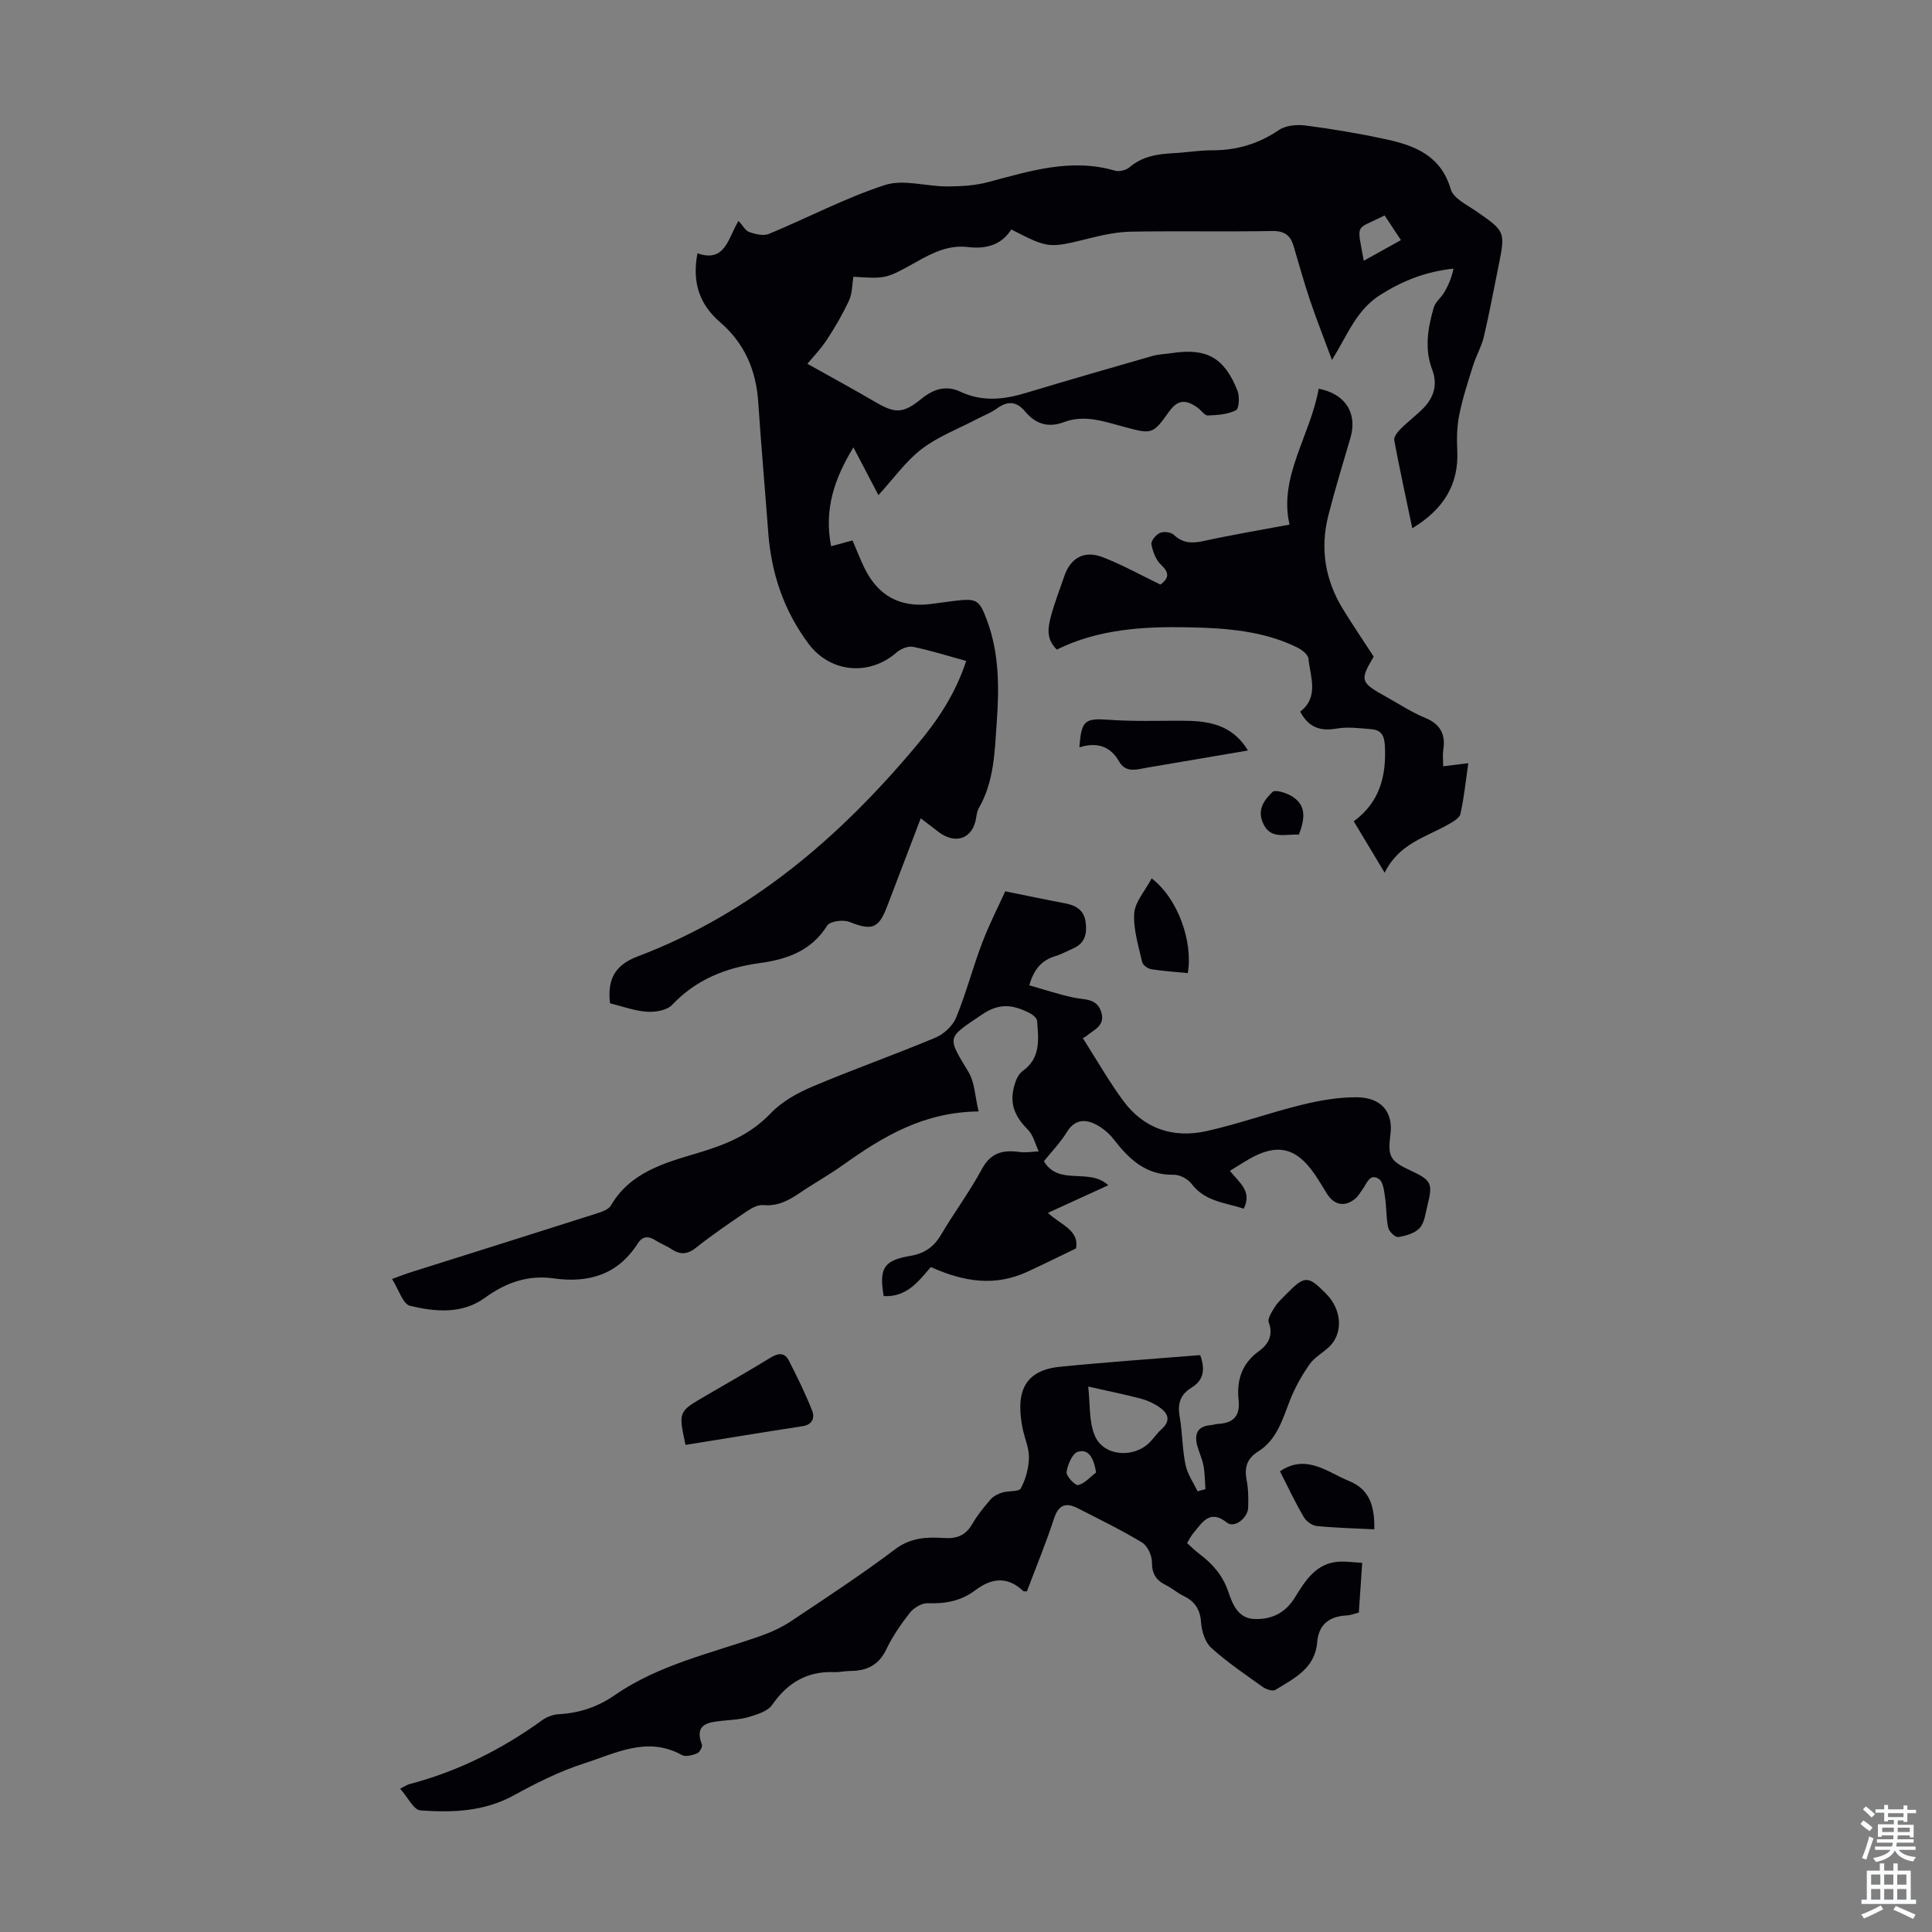 <svg enable-background="new 0 0 400 400" viewBox="0 0 400 400" xmlns="http://www.w3.org/2000/svg"><rect x="0" y="0" width="400" height="400" fill="#808080" stroke="none"/><g fill="#010106"><path d="m200.04 136.84c-3.9-1.07-7.42-2.19-11.01-2.92-1.03-.21-2.55.42-3.41 1.17-5.66 4.94-13.72 4.2-18.21-1.8-5.11-6.83-7.72-14.55-8.35-23.01-.67-9.03-1.48-18.06-2.08-27.1-.44-6.58-2.87-12.15-7.88-16.46-4.31-3.71-5.84-8.28-4.7-14.27 5.81 2.02 6.34-3.23 8.51-6.72.89.98 1.42 2.05 2.22 2.32 1.27.43 2.93.85 4.06.38 8.03-3.33 15.79-7.44 24.02-10.12 3.86-1.25 8.57.3 12.9.29 2.82-.01 5.74-.17 8.45-.89 8.65-2.3 17.19-5.03 26.3-2.37.88.26 2.3-.11 3.01-.72 2.65-2.26 5.76-2.73 9.05-2.9 2.68-.14 5.35-.61 8.03-.6 5.08.01 9.6-1.32 13.84-4.2 1.43-.97 3.75-1.17 5.56-.93 5.54.72 11.06 1.65 16.52 2.83 6.05 1.3 11.47 3.39 13.5 10.39.53 1.84 3.28 3.15 5.17 4.46 6.14 4.25 6.17 4.21 4.67 11.62-.98 4.82-1.87 9.66-3 14.45-.48 2.02-1.58 3.89-2.21 5.89-1.06 3.38-2.17 6.76-2.87 10.22-.49 2.39-.54 4.91-.42 7.36.37 7.23-2.97 12.31-9.31 16.16-1.27-6.08-2.6-12.14-3.74-18.23-.13-.69.7-1.72 1.33-2.35 1.5-1.5 3.22-2.77 4.7-4.28 2.19-2.25 3-4.9 1.83-7.99-1.64-4.31-.9-8.62.32-12.84.35-1.2 1.59-2.1 2.24-3.25.84-1.46 1.5-3.03 1.85-4.81-5.75.61-10.48 2.49-15.12 5.41-4.98 3.13-6.73 8.15-10.04 13.5-1.68-4.56-3.22-8.43-4.55-12.38-1.25-3.7-2.28-7.48-3.4-11.22-.65-2.19-1.87-3.14-4.39-3.1-9.74.17-19.48-.03-29.22.13-2.87.05-5.77.66-8.58 1.36-8.49 2.1-8.47 2.17-16.25-1.81-2.08 3.26-5.29 4.08-8.98 3.64-4.02-.49-7.36 1.21-10.73 3.1-6.29 3.54-6.33 3.46-12.99 3.05-.27 1.63-.21 3.43-.89 4.89-1.32 2.85-2.91 5.59-4.64 8.21-1.31 1.98-3 3.71-3.99 4.92 4.98 2.79 9.52 5.25 13.97 7.86 4.22 2.48 5.83 2.48 9.64-.61 2.44-1.98 5.06-2.89 8.07-1.47 4.43 2.09 8.87 1.66 13.4.3 8.77-2.64 17.56-5.18 26.36-7.7 1.28-.37 2.65-.39 3.98-.59 7.23-1.1 10.89.89 13.63 7.79.47 1.19.33 3.71-.32 4.04-1.71.86-3.85 1.01-5.83 1.08-.67.02-1.35-1.08-2.08-1.6-2.18-1.56-3.99-1.93-5.9.75-3.45 4.85-3.59 4.74-9.37 3.2-4.09-1.09-8.16-2.6-12.45-.97-3.23 1.22-5.87.38-8.02-2.2-1.75-2.09-3.57-2.27-5.79-.66-1.25.91-2.75 1.48-4.14 2.2-3.86 2.03-8.06 3.61-11.48 6.22-3.31 2.53-5.81 6.11-8.96 9.55-1.67-3.19-3.34-6.37-5.18-9.89-3.89 6.38-6.13 12.78-4.62 20.47 1.58-.43 2.92-.79 4.44-1.2.85 1.97 1.59 3.93 2.51 5.8 2.82 5.69 7.32 8.11 13.56 7.38 1.67-.2 3.32-.46 4.99-.66 4.69-.56 5.18-.29 6.82 4.15 2.5 6.78 2.48 13.85 1.98 20.89-.43 6.1-.52 12.33-3.73 17.88-.32.56-.43 1.27-.53 1.93-.63 4.31-4.19 5.7-7.76 3.01-1.16-.87-2.3-1.76-3.72-2.85-2.38 6.22-4.67 12.26-6.98 18.29-1.76 4.6-3.16 4.99-7.79 3.16-1.29-.51-4.03-.15-4.6.76-3.32 5.3-8.39 7-14.06 7.78-6.94.95-13.08 3.38-18.05 8.64-1.08 1.14-3.49 1.54-5.22 1.42-2.61-.19-5.17-1.15-7.63-1.75-.59-5 1.05-7.93 5.71-9.7 23.47-8.88 41.82-24.66 57.7-43.62 4.34-5.13 8.08-10.67 10.33-17.56zm86.63-92.24c-6.21 3.16-5.75 1.31-4.32 9.39 2.58-1.43 5.06-2.81 7.7-4.28-1.2-1.8-2.23-3.36-3.38-5.11z"/><path d="m202.61 230.11c-11.59.14-19.97 5.32-28.12 11.12-2.91 2.07-6.06 3.81-9.02 5.83-2.27 1.54-4.52 2.71-7.43 2.44-1.07-.1-2.36.57-3.32 1.22-3.61 2.45-7.22 4.91-10.64 7.62-1.81 1.43-3.28 1.46-5.08.26-1.02-.68-2.21-1.1-3.24-1.77-1.45-.94-2.7-.97-3.69.58-4.15 6.5-10.17 8.29-17.5 7.26-5.23-.74-9.86.88-14.14 4-4.75 3.46-10.3 2.93-15.52 1.69-1.5-.36-2.36-3.39-3.74-5.56 1.66-.6 2.76-1.04 3.88-1.39 12.79-4.04 25.58-8.05 38.36-12.13 1.12-.36 2.58-.84 3.09-1.72 3.99-6.87 11.18-8.82 17.83-10.8 5.84-1.74 10.94-3.76 15.23-8.26 2.28-2.4 5.47-4.18 8.57-5.5 8.43-3.57 17.08-6.62 25.53-10.16 1.73-.73 3.58-2.42 4.28-4.12 2.08-5.05 3.46-10.38 5.4-15.49 1.44-3.81 3.32-7.46 4.78-10.69 4.59.93 8.38 1.73 12.19 2.44 2.26.42 4.07 1.29 4.44 3.83.35 2.39-.05 4.47-2.57 5.56-1.23.53-2.41 1.2-3.68 1.58-2.69.82-4.38 2.52-5.4 6.05 3.11.88 6.12 1.89 9.2 2.54 2.27.48 4.84.1 5.72 3.06.83 2.8-1.57 3.6-3.11 4.91-.33.28-.79.42-.74.4 2.95 4.62 5.42 8.98 8.38 12.99 4.26 5.79 10.34 7.81 17.21 6.29 6.64-1.47 13.07-3.81 19.68-5.43 3.75-.92 7.68-1.62 11.52-1.58 5.08.06 7.48 3.1 6.92 7.59-.6 4.74-.13 5.58 4.23 7.61 4.24 1.98 4.58 2.62 3.43 7.17-.41 1.62-.59 3.56-1.6 4.69-.99 1.1-2.87 1.62-4.44 1.88-.6.1-1.9-1.12-2.08-1.92-.45-2.03-.34-4.17-.65-6.24-.21-1.35-.37-3.24-1.26-3.85-1.93-1.3-2.5.92-3.38 2.08-.47.62-.84 1.36-1.41 1.86-2.17 1.93-4.49 1.54-6.01-.94-.82-1.33-1.62-2.68-2.5-3.97-3.82-5.6-7.83-6.51-13.68-3.12-1.24.72-2.44 1.49-3.89 2.39 1.81 2.34 4.69 4.16 2.87 7.83-3.83-1.26-8.03-1.45-10.82-5.15-.76-1.01-2.45-1.9-3.69-1.87-5.76.12-9.23-3.23-12.43-7.35-1.03-1.33-2.5-2.53-4.02-3.23-2.18-1-4.18-.7-5.67 1.74-1.32 2.17-3.15 4.04-4.75 6.04 3.1 5.22 9.34 1.26 13.33 4.97-4.22 1.93-8.19 3.75-12.5 5.72 2.54 2.44 6.52 3.5 5.82 7.36-3.49 1.68-6.75 3.3-10.05 4.82-6.64 3.08-13.06 2.16-20.01-.96-2.33 2.65-4.86 6.31-9.76 6.01-.99-5.78.01-7.4 5.51-8.32 2.87-.48 4.85-1.81 6.34-4.34 2.73-4.62 5.96-8.96 8.5-13.67 1.86-3.44 4.42-3.96 7.8-3.5 1.29.18 2.63-.07 3.95-.13-.73-1.52-1.13-3.38-2.26-4.51-3.04-3.05-3.97-5.89-2.51-10 .28-.8.8-1.67 1.46-2.14 3.77-2.69 3.27-6.59 2.97-10.37-.05-.62-.99-1.36-1.69-1.7-3.26-1.58-6.03-2.12-9.69.37-7.27 4.93-7.37 4.42-2.86 11.86 1.35 2.22 1.39 5.2 2.13 8.22z"/><path d="m82.85 370.33c1.21-.62 1.48-.83 1.8-.91 10.07-2.64 19.2-7.19 27.62-13.28.94-.68 2.24-1.16 3.4-1.23 4.25-.23 8.08-1.5 11.57-3.92 9.18-6.37 20.01-8.68 30.31-12.31 2.18-.77 4.35-1.78 6.27-3.06 7.26-4.84 14.57-9.63 21.53-14.88 3.23-2.43 6.57-2.54 10.11-2.31 2.61.17 4.45-.51 5.81-2.86 1.06-1.83 2.41-3.51 3.8-5.11.59-.68 1.54-1.17 2.41-1.44 1.3-.41 3.48-.12 3.88-.88 1.01-1.89 1.63-4.2 1.67-6.35.04-2.05-.94-4.11-1.34-6.19-1.17-6.16-.55-11.78 7.72-12.62 9.75-.98 19.53-1.64 29.08-2.42 1.2 3.34.47 5.35-1.83 6.76-2.3 1.4-2.89 3.31-2.43 5.94.58 3.3.54 6.71 1.21 9.98.39 1.93 1.64 3.69 2.5 5.52.54-.15 1.09-.3 1.63-.44-.12-1.63-.1-3.28-.4-4.88-.26-1.42-.93-2.75-1.3-4.16-.6-2.34 0-3.97 2.73-4.21.56-.05 1.1-.24 1.65-.27 3.11-.19 4.53-1.61 4.19-4.91-.43-4.09.62-7.58 4.27-10.2 1.75-1.25 3-3.2 1.98-5.88-.31-.81.64-2.23 1.25-3.22.58-.94 1.44-1.7 2.22-2.5 3.99-4.08 4.59-4.09 8.45-.18 3.28 3.32 3.5 8.3.46 11.05-1.33 1.2-3 2.14-3.99 3.57-1.59 2.3-2.99 4.79-4.01 7.39-1.55 3.97-2.7 8.16-6.57 10.59-2.35 1.47-2.9 3.33-2.4 5.93.36 1.85.38 3.79.32 5.69-.07 2.2-2.89 4.31-4.36 3.13-3.62-2.88-5.12-.05-6.96 2.12-.5.59-.84 1.3-1.33 2.1.88.78 1.65 1.57 2.53 2.23 2.73 2.04 4.84 4.43 5.99 7.8.88 2.57 2.01 5.58 5.43 5.69 3.5.11 6.34-1.17 8.38-4.46 2.14-3.46 4.41-7.21 9.27-7.42 1.42-.06 2.84.15 4.66.25-.25 3.63-.47 6.93-.7 10.3-.94.23-1.67.54-2.42.58-3.63.18-5.89 1.78-6.21 5.61-.46 5.38-4.78 7.45-8.65 9.81-.56.34-1.91-.1-2.6-.6-3.64-2.6-7.38-5.12-10.68-8.11-1.27-1.15-1.97-3.42-2.1-5.25-.19-2.68-1.26-4.34-3.59-5.47-1.3-.63-2.42-1.63-3.72-2.27-2-1-2.87-2.34-2.86-4.72 0-1.4-.91-3.41-2.05-4.09-4.29-2.6-8.82-4.79-13.28-7.08-2.46-1.26-4-.79-4.96 2.15-1.66 5.09-3.72 10.05-5.6 15.04-.33-.02-.62.06-.74-.05-3.3-3.13-6.58-2.73-10-.14-2.88 2.18-6.18 2.79-9.8 2.65-1.22-.05-2.86.94-3.67 1.95-1.86 2.36-3.6 4.9-4.9 7.6-1.57 3.27-4.02 4.46-7.41 4.47-1.12 0-2.24.28-3.35.24-5.62-.22-9.69 2.2-12.88 6.79-.9 1.3-3.02 1.96-4.71 2.47-1.79.55-3.74.62-5.63.82-2.99.32-5.81.67-4.2 4.95.16.44-.47 1.59-.98 1.79-.97.38-2.37.78-3.14.36-7.17-3.99-13.75-.36-20.26 1.72-5.07 1.62-9.93 4.08-14.63 6.65-6.12 3.35-12.68 3.55-19.25 3.09-1.41-.1-2.62-2.71-4.21-4.5zm142.45-83.26c.43 3.59.1 7.28 1.41 10.26 1.85 4.22 8.04 4.61 11.32 1.3.86-.87 1.54-1.92 2.45-2.73 2.03-1.79 1.34-3.33-.46-4.57-1.16-.8-2.52-1.42-3.89-1.78-3.43-.89-6.9-1.59-10.83-2.48zm1.64 17.79c-.51-3.03-1.53-4.91-3.75-4.3-1.15.32-2.15 2.66-2.37 4.21-.12.83 1.8 2.84 2.4 2.69 1.38-.33 2.5-1.67 3.72-2.6z"/><path d="m286.68 180.69c-2.34-3.9-4.29-7.13-6.4-10.65 5.39-3.94 6.78-9.4 6.44-15.7-.11-2.15-.85-3.19-2.75-3.36-2.42-.22-4.94-.54-7.3-.13-3.33.56-5.71-.21-7.48-3.51 3.93-3.02 2.12-7.16 1.7-11.01-.1-.87-1.44-1.86-2.43-2.34-7.02-3.41-14.62-3.95-22.23-4.11-9.43-.2-18.79.34-27.43 4.61-2.35-2.3-1.79-4.76-1.16-7.1.73-2.69 1.76-5.3 2.65-7.94 1.31-3.93 4.12-5.59 8.03-4.08 4.04 1.56 7.85 3.69 11.94 5.66 1.61-1.23 2.03-2.32.14-4.08-1.08-1.01-1.73-2.74-2.01-4.25-.13-.7.94-2.01 1.77-2.37.77-.34 2.27-.16 2.87.4 1.88 1.78 3.79 1.8 6.17 1.28 5.8-1.27 11.66-2.25 17.79-3.4-2.32-9.81 4.31-18.42 6.03-28.13 5.58 1.07 8.04 5.13 6.58 10.15-1.57 5.35-3.21 10.69-4.58 16.09-1.74 6.82-.68 13.33 2.99 19.34 2.04 3.33 4.24 6.56 6.4 9.89-2.92 4.94-2.81 5.33 2.63 8.34 2.64 1.46 5.18 3.17 7.95 4.3 3.22 1.32 4.35 3.42 3.82 6.72-.15.97-.02 1.99-.02 3.34 1.74-.21 3.22-.4 5.2-.64-.52 3.61-.86 7.11-1.63 10.51-.21.92-1.65 1.68-2.67 2.26-4.63 2.6-10.12 3.96-13.01 9.91z"/><path d="m141.93 299.15c-1.48-6.86-1.48-6.86 3.92-10.02 4.53-2.65 9.11-5.23 13.58-7.98 1.61-.99 2.98-1.25 3.89.54 1.75 3.41 3.45 6.87 4.85 10.44.52 1.32.09 2.82-1.96 3.14-8.04 1.23-16.07 2.56-24.28 3.88z"/><path d="m223.48 154.73c.41-5.67 1.14-6.06 6.2-5.7 4.89.35 9.81.19 14.72.19 5.39 0 10.53.5 13.97 6.16-6.42 1.09-12.55 2.14-18.68 3.18-1.1.19-2.21.35-3.3.58-1.83.37-3.57.49-4.67-1.45-1.85-3.28-4.72-4.08-8.24-2.96z"/><path d="m284.53 316.63c-4.17-.21-8.07-.3-11.94-.69-.97-.1-2.18-1.01-2.69-1.9-1.74-2.98-3.21-6.12-4.9-9.42 5.45-3.69 9.82.17 14.28 2 3.96 1.61 5.37 4.68 5.25 10.01z"/><path d="m238.44 181.86c5.47 4.2 8.58 13.13 7.48 19.61-2.51-.25-5.05-.4-7.55-.8-.72-.12-1.76-.85-1.9-1.48-.74-3.34-1.86-6.78-1.64-10.11.17-2.37 2.23-4.61 3.61-7.22z"/><path d="m268.92 172.8c-2.92-.17-6.04 1.17-7.54-2.65-1.07-2.72.5-4.64 2.08-6.18.56-.54 2.84.18 4 .88 3.11 1.89 2.68 4.75 1.46 7.95z"/></g><path d="m385.2 377.6.6-.7c.6.4 1.3.9 1.9 1.5l-.6.7c-.8-.5-1.4-1-1.9-1.5zm.3 7.1c.6-1.4 1.1-2.9 1.5-4.5.3.1.6.3.9.4-.5 1.4-1 2.9-1.5 4.4zm.2-10.1.6-.6c.7.5 1.3 1.1 1.9 1.6l-.7.7c-.6-.6-1.2-1.2-1.8-1.7zm8.4-.8h.8v.9h1.8v.7h-1.8v1.8h-.8v-.3h-1.2v.9h3.3v2.6h-.8v-.4h-2.5c0 .3 0 .6-.1.8h3.4v.7h-3.5c0 .3-.1.6-.1.8h4v.7h-3.5c.7.9 1.9 1.3 3.6 1.5-.2.2-.4.5-.6.9-1.9-.3-3.2-1.1-3.8-2.3-.5 1.1-1.8 2-3.9 2.4-.2-.3-.4-.5-.6-.8 1.9-.4 3.1-.9 3.6-1.7h-3.2v-.7h3.5c.1-.2.1-.5.2-.8h-3.3v-.7h3.4c0-.2 0-.5 0-.8h-2.4v.3h-.8v-2.6h3.3v-.9h-1.2v.3h-.8v-1.8h-1.8v-.7h1.8v-.9h.8v.9h3.2zm-4.4 5.5h2.4c0-.3 0-.6 0-.9h-2.4zm1.2-3.1h3.2v-.8h-3.2zm4.4 2.2h-2.4v.9h2.5v-.9z" fill="#fafbfc"/><path d="m389.2 385.8h.9v1.5h1.9v-1.5h.9v1.5h2.7v6h1.1v.9h-11.3v-.9h1.1v-6h2.7zm.2 8.7.5.8c-1.2.6-2.5 1.3-4 1.9-.2-.3-.3-.6-.6-.8 1.6-.6 3-1.3 4.1-1.9zm-2-4.3h1.9v-2.1h-1.9zm0 3.1h1.9v-2.2h-1.9zm2.7-3.1h1.9v-2.1h-1.9zm0 3.1h1.9v-2.2h-1.9zm2.4 1.3c1.4.6 2.7 1.2 4.1 1.8l-.5.9c-1.5-.7-2.8-1.4-4.1-1.9zm2.2-6.5h-1.9v2.1h1.9zm-1.9 5.2h1.9v-2.2h-1.9z" fill="#fafbfc"/></svg>